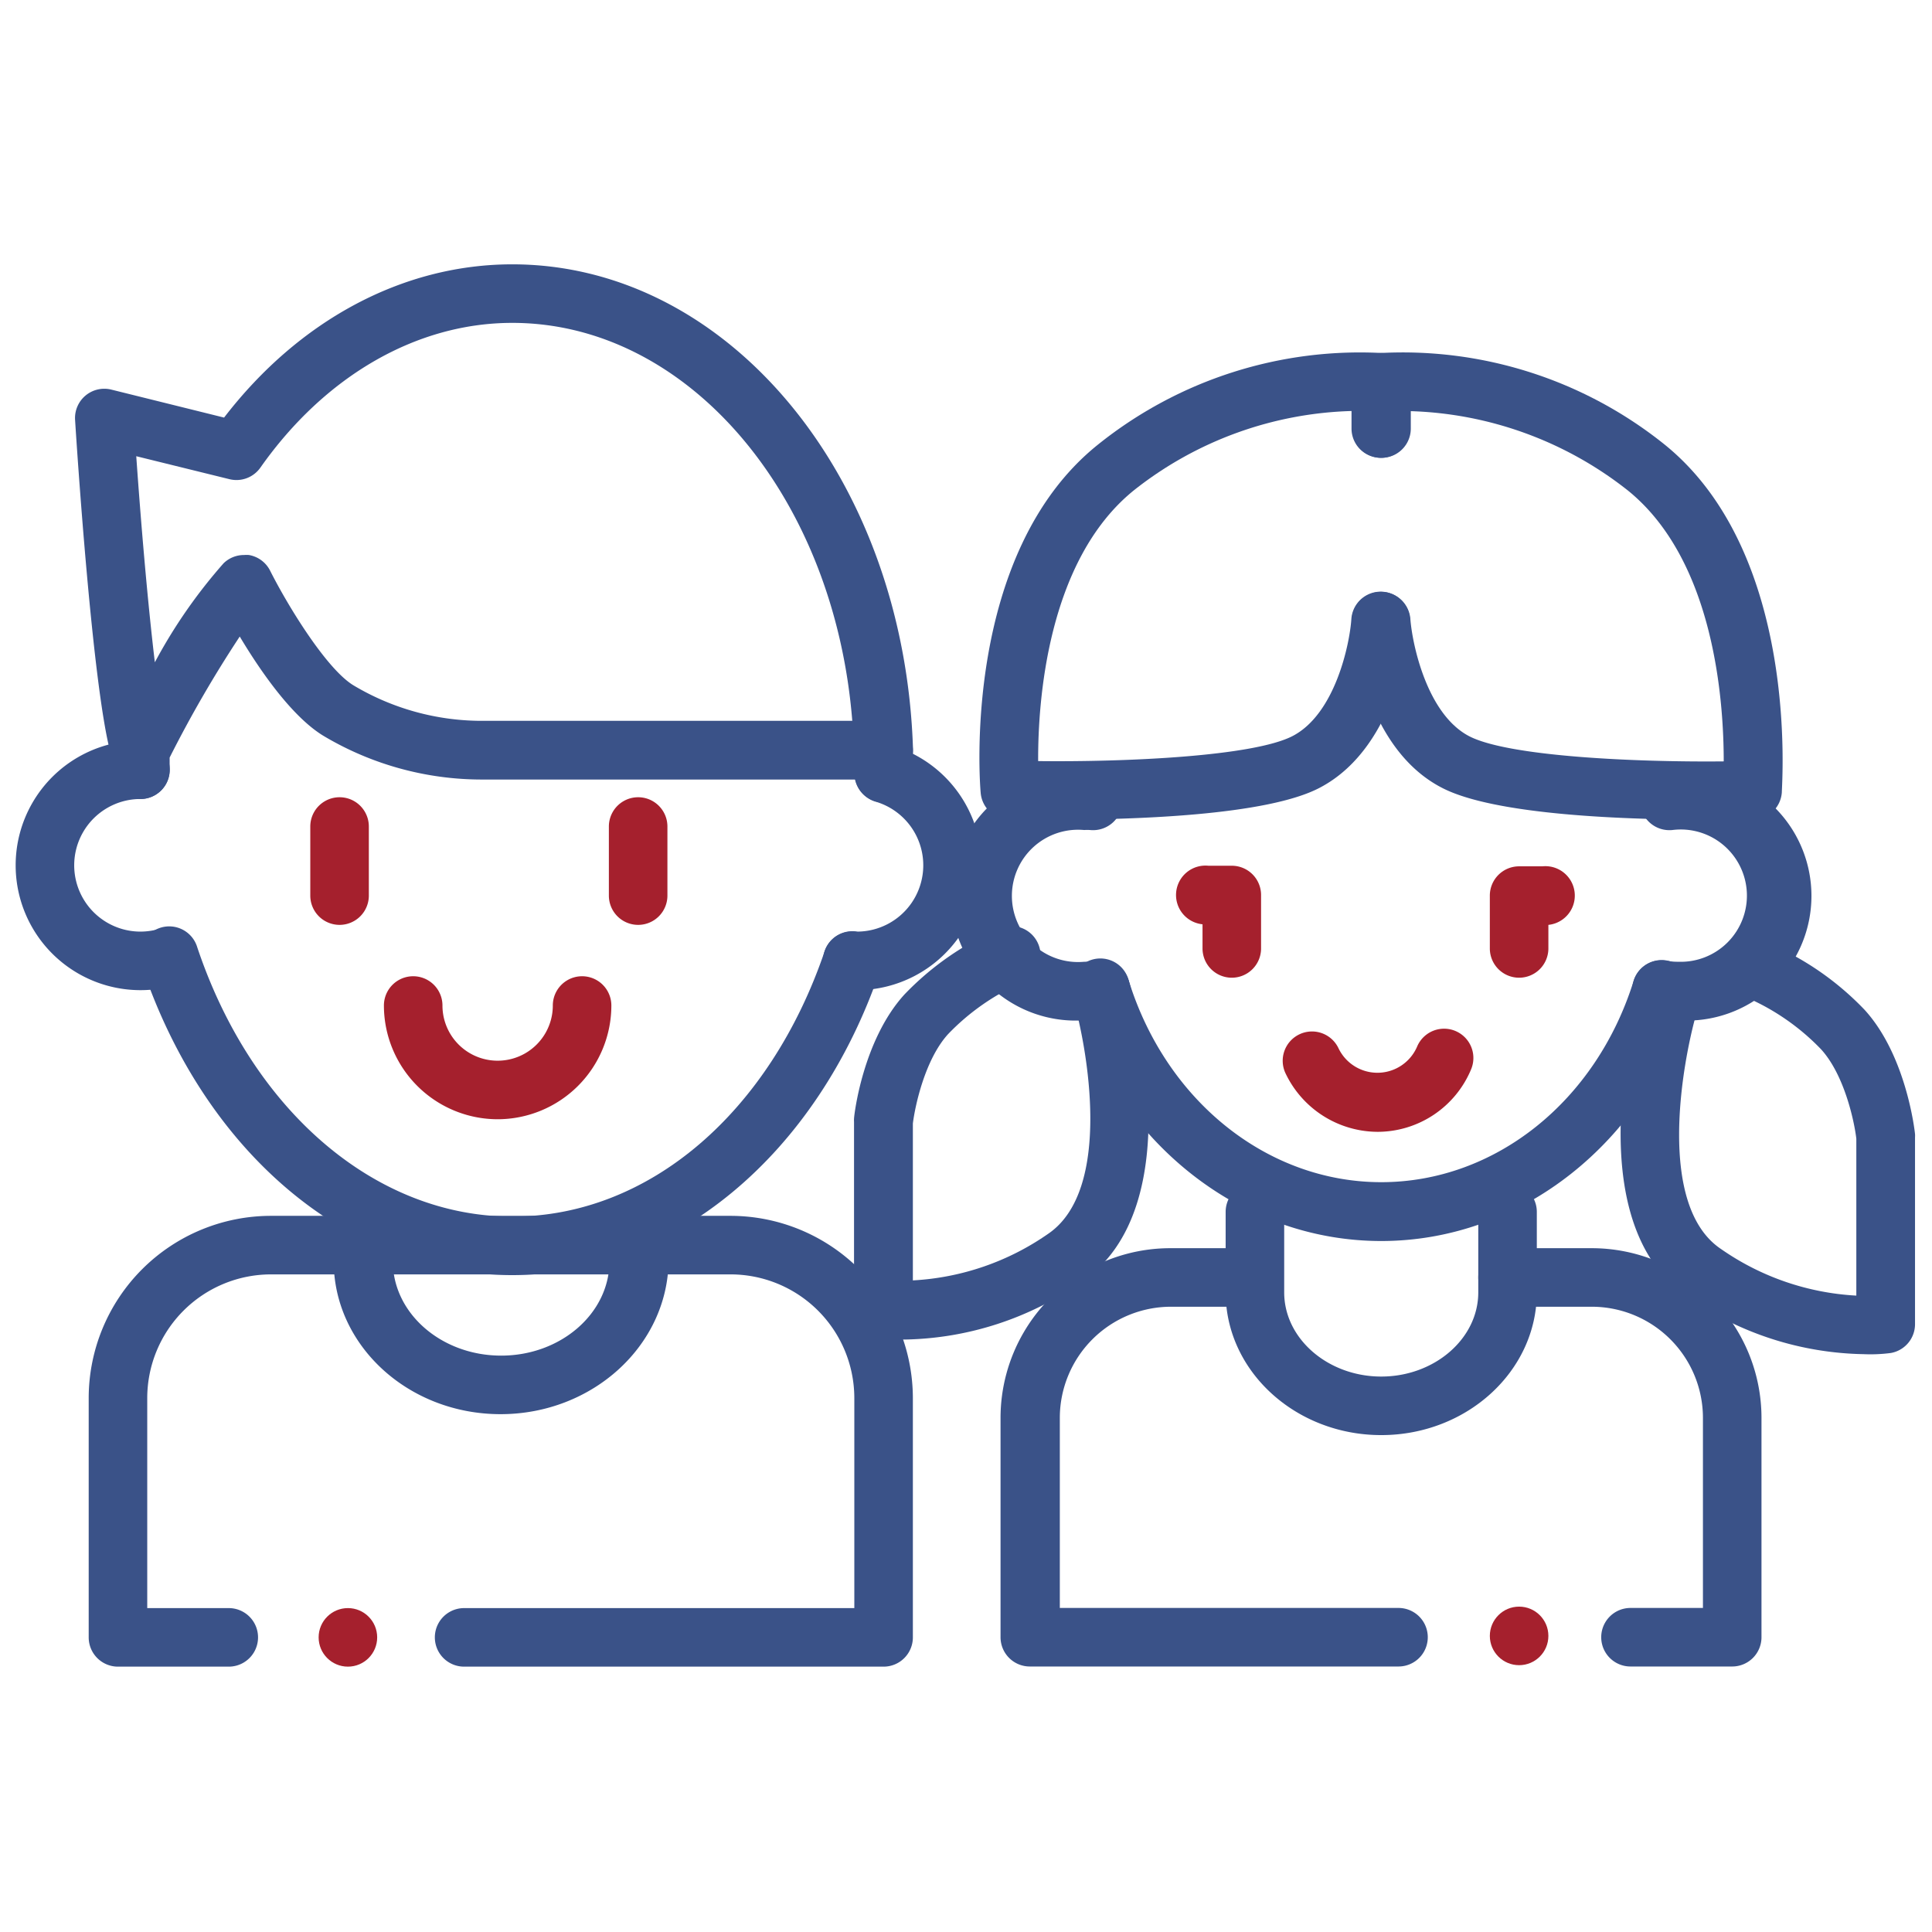 <svg id="Calque_1" data-name="Calque 1" xmlns="http://www.w3.org/2000/svg" viewBox="0 0 132 132"><defs><style>.cls-1{fill:#3a5288;}.cls-2{fill:#a5202d;}</style></defs><path class="cls-1" d="M60.37,113.87H31.71a2,2,0,0,1,0-4H58.37V95.52a8.46,8.46,0,0,0-8.45-8.45H18.51a8.46,8.46,0,0,0-8.45,8.45v14.35h5.57a2,2,0,0,1,0,4H8.06a2,2,0,0,1-2-2V95.52A12.46,12.46,0,0,1,18.51,83.07H49.92A12.47,12.47,0,0,1,62.37,95.52v16.35A2,2,0,0,1,60.37,113.87Z"/><path class="cls-1" d="M9.6,67.65a8.53,8.53,0,0,1,0-17.06h0a2,2,0,0,1,0,4,4.53,4.53,0,0,0,0,9.06A4.68,4.68,0,0,0,11,63.43a2,2,0,0,1,1.21,3.81A8.5,8.5,0,0,1,9.6,67.65Z"/><path class="cls-1" d="M58.61,67.65a4,4,0,0,1-.7-.05,2,2,0,1,1,.65-3.95h0a4.53,4.53,0,0,0,1.22-8.89,2,2,0,0,1,1.07-3.85,8.53,8.53,0,0,1-2.29,16.74Z"/><path class="cls-1" d="M9.58,54.59a2,2,0,0,1-2-2c0-.35,0-.7,0-1.05C6.33,47.09,5.25,30.61,5.13,28.69a2,2,0,0,1,2.48-2.07l7.7,1.91C20.44,21.86,27.54,18.06,35,18.06c14.77,0,26.8,14.56,27.38,33.14a2,2,0,0,1-.57,1.46,2,2,0,0,1-1.43.6H32.88a21.11,21.11,0,0,1-10.67-2.92c-2.2-1.27-4.42-4.49-5.83-6.85a81.63,81.63,0,0,0-4.79,8.27c0,.3,0,.57,0,.83A2,2,0,0,1,9.58,54.59Zm7.1-16.67a1.83,1.83,0,0,1,.33,0A2,2,0,0,1,18.46,39c1.25,2.48,3.92,6.81,5.75,7.86a17.1,17.1,0,0,0,8.67,2.39H58.23C57,33.85,47,22.06,35,22.06c-6.52,0-12.79,3.61-17.21,9.89a2,2,0,0,1-2.11.79L9.31,31.17c.32,4.58.78,10,1.27,14.08a35.41,35.41,0,0,1,4.7-6.77A2,2,0,0,1,16.68,37.92Z"/><path class="cls-1" d="M60.37,54.83a2,2,0,0,1-2-2v-.24c0-.42,0-.85,0-1.28a2,2,0,0,1,4-.09c0,.45,0,.92,0,1.37v.24A2,2,0,0,1,60.37,54.83Z"/><path class="cls-1" d="M35,87.12C23.9,87.12,14,78.82,9.69,66a2,2,0,1,1,3.79-1.27C17.22,75.89,25.65,83.12,35,83.12S52.59,76,56.34,65a2,2,0,1,1,3.79,1.29C55.81,78.94,45.94,87.12,35,87.12Z"/><path class="cls-1" d="M34.2,96.62c-6.29,0-11.4-4.68-11.4-10.45a9.31,9.31,0,0,1,.1-1.37,2,2,0,1,1,4,.55,6.09,6.09,0,0,0-.06.82c0,3.56,3.32,6.45,7.4,6.45s7.4-2.89,7.4-6.45a6.09,6.09,0,0,0-.06-.82,2,2,0,1,1,4-.55,10.92,10.92,0,0,1,.1,1.37C45.6,91.94,40.48,96.62,34.2,96.62Z"/><circle class="cls-2" cx="23.77" cy="111.87" r="2"/><path class="cls-1" d="M95.55,113.86H70.36a2,2,0,0,1-2-2v-15A11.6,11.6,0,0,1,80,85.28h5.54a2,2,0,0,1,0,4H80a7.6,7.6,0,0,0-7.59,7.58v13H95.55a2,2,0,0,1,0,4Z"/><path class="cls-1" d="M118.35,113.86H111.4a2,2,0,0,1,0-4h4.95v-13a7.6,7.6,0,0,0-7.59-7.58H103a2,2,0,0,1,0-4h5.76a11.6,11.6,0,0,1,11.59,11.58v15A2,2,0,0,1,118.35,113.86Z"/><path class="cls-1" d="M94.37,98.05c-5.86,0-10.63-4.38-10.63-9.75V82.8a2,2,0,0,1,4,0v5.5c0,3.17,3,5.75,6.63,5.75S101,91.47,101,88.3V82.8a2,2,0,0,1,4,0v5.5C105,93.67,100.23,98.05,94.37,98.05Z"/><circle class="cls-2" cx="103.79" cy="111.77" r="2"/><path class="cls-2" d="M34,76.47a7.78,7.78,0,0,1-7.77-7.77,2,2,0,0,1,4,0,3.77,3.77,0,0,0,7.54,0,2,2,0,0,1,4,0A7.78,7.78,0,0,1,34,76.47Z"/><path class="cls-2" d="M23.2,63.19a2,2,0,0,1-2-2V56.47a2,2,0,0,1,4,0v4.72A2,2,0,0,1,23.2,63.19Z"/><path class="cls-2" d="M43.6,63.19a2,2,0,0,1-2-2V56.47a2,2,0,0,1,4,0v4.72A2,2,0,0,1,43.6,63.19Z"/><path class="cls-2" d="M94.11,77.33a7,7,0,0,1-6.28-4,2,2,0,0,1,3.62-1.71,2.95,2.95,0,0,0,5.37-.11,2,2,0,1,1,3.69,1.55A6.93,6.93,0,0,1,94.11,77.33Z"/><path class="cls-2" d="M84.16,66.8a2,2,0,0,1-2-2V63.15a2,2,0,0,1,.4-4h1.6a2,2,0,0,1,2,2V64.8A2,2,0,0,1,84.16,66.8Z"/><path class="cls-2" d="M103.79,66.8a2,2,0,0,1-2-2V61.19a2,2,0,0,1,2-2h1.59a2,2,0,0,1,.41,4V64.8A2,2,0,0,1,103.79,66.8Z"/><path class="cls-1" d="M94.37,84.79c-9.52,0-18-6.66-21.07-16.58A2,2,0,0,1,77.12,67c2.56,8.24,9.49,13.77,17.25,13.77S109.05,75.26,111.62,67a2,2,0,0,1,3.82,1.19C112.35,78.13,103.88,84.79,94.37,84.79Z"/><path class="cls-1" d="M114.66,69.71a8.12,8.12,0,0,1-1.52-.13,2,2,0,1,1,.77-3.93,4.14,4.14,0,0,0,.75.06,4.52,4.52,0,1,0-.4-9,2,2,0,0,1-.4-4c.26,0,.53,0,.8,0a8.52,8.52,0,1,1,0,17Z"/><path class="cls-1" d="M74.08,69.71a8.52,8.52,0,1,1,0-17l.8,0a2,2,0,0,1-.4,4,2.75,2.75,0,0,0-.4,0,4.52,4.52,0,1,0,0,9,4.3,4.3,0,0,0,.75-.06,2,2,0,0,1,.75,3.93A8.05,8.05,0,0,1,74.08,69.71Z"/><path class="cls-1" d="M72.33,56c-1.72,0-3,0-3.4,0A2,2,0,0,1,67,54.13c-.06-.66-1.27-16.29,8-23.74a28.59,28.59,0,0,1,19.61-6.26,2,2,0,0,1,1.78,2v3.15a2,2,0,0,1-4,0V28.08A25.06,25.06,0,0,0,77.47,33.5C71.53,38.3,70.91,48,70.93,52c6,.07,14.73-.32,17.4-1.72,2.9-1.52,3.89-6.29,4-8a2,2,0,0,1,4,.3c0,.34-.7,8.38-6.16,11.24C86.55,55.73,77.41,56,72.33,56Z"/><path class="cls-1" d="M116.37,56c-5.08,0-14.22-.28-17.86-2.18C93.05,51,92.38,42.94,92.36,42.6a2,2,0,1,1,4-.31c.13,1.71,1.12,6.48,4,8,2.67,1.4,11.39,1.79,17.41,1.73,0-4-.6-13.7-6.55-18.51a25.16,25.16,0,0,0-14.88-5.42v1.19a2,2,0,0,1-4,0V26.13a2,2,0,0,1,1.79-2,28.58,28.58,0,0,1,19.61,6.25c9.22,7.46,8,23.09,8,23.75A2,2,0,0,1,119.77,56C119.35,56,118.1,56,116.37,56Z"/><path class="cls-1" d="M61.89,91.52A10.68,10.68,0,0,1,60,91.39a2,2,0,0,1-1.65-2l0-12.74a1.62,1.62,0,0,1,0-.22c0-.21.59-5.35,3.44-8.48a19.81,19.81,0,0,1,6.5-4.51,2,2,0,1,1,1.49,3.71,15.77,15.77,0,0,0-5,3.5c-1.58,1.73-2.26,4.9-2.41,6.11l0,10.72a17.82,17.82,0,0,0,9.24-3.18c4.42-3,2.71-12.67,1.68-16.16A2,2,0,1,1,77.12,67c.19.63,4.49,15.44-3.29,20.63A21.68,21.68,0,0,1,61.89,91.52Z"/><path class="cls-1" d="M127.31,92.52a21.68,21.68,0,0,1-11.94-3.85c-7.78-5.19-3.48-20-3.29-20.63a2,2,0,0,1,3.84,1.14c-1,3.49-2.75,13.21,1.67,16.16a17.82,17.82,0,0,0,9.24,3.18l0-10.72c-.14-1.2-.82-4.37-2.41-6.11a15.77,15.77,0,0,0-5-3.5,2,2,0,0,1,1.49-3.71A19.81,19.81,0,0,1,127.4,69c2.85,3.13,3.42,8.27,3.44,8.48a1.62,1.62,0,0,1,0,.22l0,12.74a2,2,0,0,1-1.65,2A10.68,10.68,0,0,1,127.31,92.52Z"/></svg>
